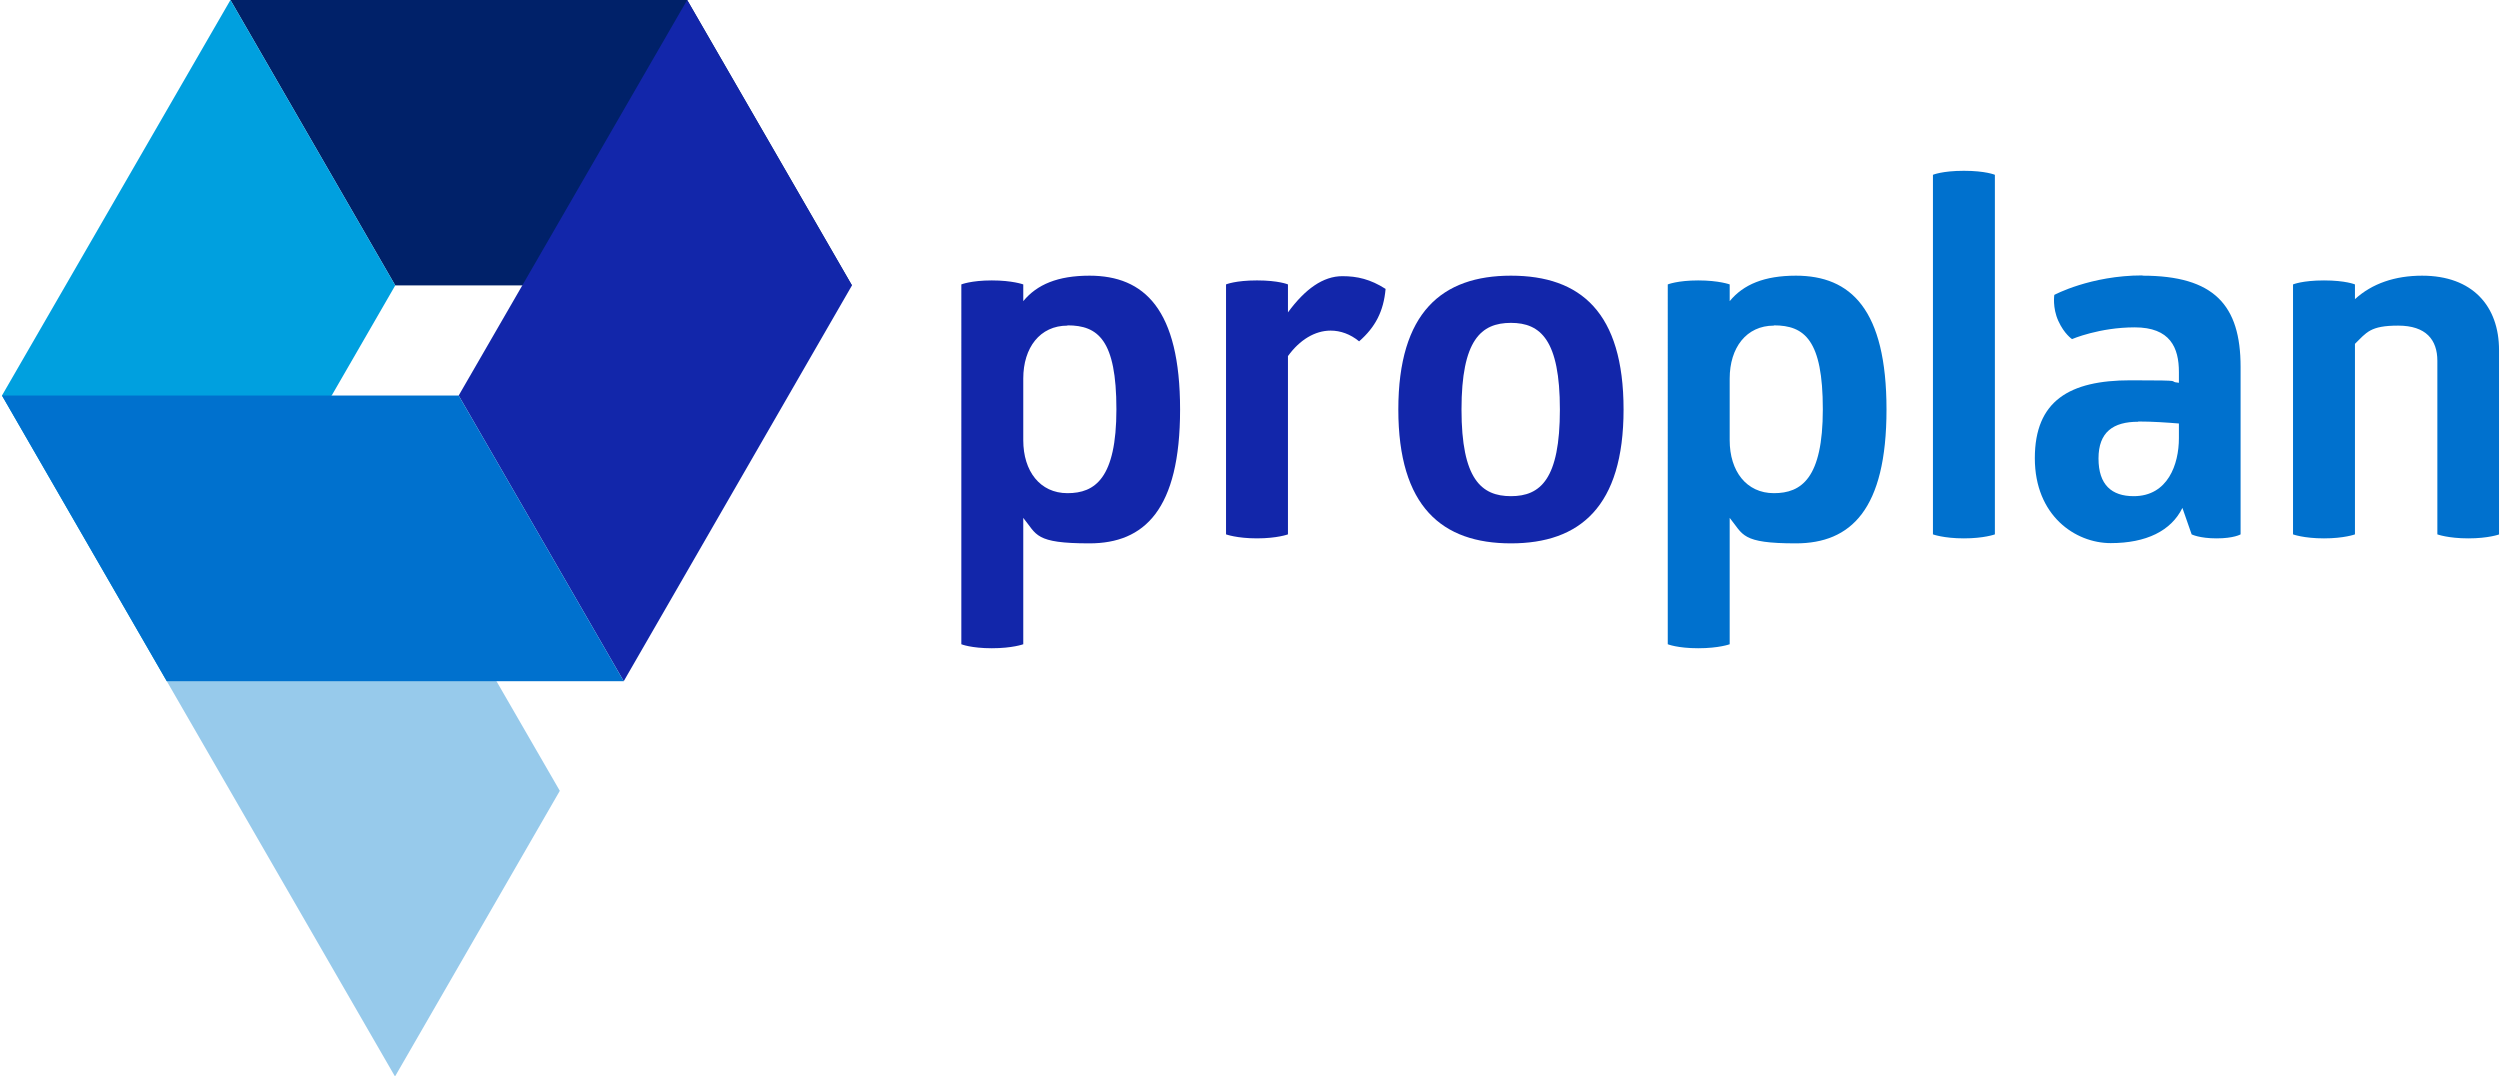 <?xml version="1.0" encoding="UTF-8"?>
<svg xmlns="http://www.w3.org/2000/svg" width="35.3cm" height="15.2cm" version="1.1" viewBox="0 0 1000.6 431.1">
  <defs>
    <style>
      .cls-1 {
        fill: #002169;
      }

      .cls-2 {
        fill: #1226aa;
      }

      .cls-3 {
        fill: #97caeb;
      }

      .cls-4 {
        fill: #0071ce;
      }

      .cls-5 {
        fill: #00a0df;
      }
    </style>
  </defs>
  <!-- Generator: Adobe Illustrator 28.7.1, SVG Export Plug-In . SVG Version: 1.2.0 Build 142)  -->
  <g>
    <g id="Layer_1">
      <g>
        <polygon class="cls-1" points="92 0 274.9 0 340.9 114.3 158 114.3 92 0"/>
        <polygon class="cls-2" points="274.9 0 183.4 158.4 249.5 272.8 340.9 114.3 274.9 0"/>
        <polygon class="cls-5" points="92 0 .5 158.4 66.5 272.8 158 114.3 92 0"/>
        <polygon class="cls-3" points="157.9 431.1 66.4 272.6 132.4 158.3 223.9 316.7 157.9 431.1"/>
        <polygon class="cls-4" points=".5 158.4 183.4 158.4 249.5 272.8 66.5 272.8 .5 158.4"/>
      </g>
      <g>
        <path class="cls-2" d="M436,110.4c22,0,36.3,13.5,36.3,53.6s-14.3,53.6-36.3,53.6-21-3.5-26.5-10.2v50.6s-4.3,1.6-12.6,1.6-12.2-1.6-12.2-1.6V113.9s3.9-1.6,12.2-1.6,12.6,1.6,12.6,1.6v6.7c5.5-6.7,13.9-10.2,26.5-10.2ZM427.2,130.4c-11,0-17.7,8.8-17.7,21.2v24.7c0,12.4,6.7,21.2,17.7,21.2s19.6-5.9,19.6-33.6-7.3-33.6-19.6-33.6Z"/>
        <path class="cls-2" d="M537.3,110.6c5.9,0,11.2,1.2,17.3,5.1-.8,9-4.1,15.3-10.6,21-3.5-2.9-7.5-4.3-11.4-4.3-6.3,0-12.4,3.7-17.1,10.2v71.4s-4.3,1.6-12.4,1.6-12.4-1.6-12.4-1.6v-100.1s3.7-1.6,12.4-1.6,12.4,1.6,12.4,1.6v11.2c6.9-9.4,14.1-14.5,21.8-14.5Z"/>
        <path class="cls-2" d="M604.8,110.4c27.9,0,45.1,14.7,45.1,53.6s-17.5,53.6-45.1,53.6-45.1-14.7-45.1-53.6,17.5-53.6,45.1-53.6ZM604.8,129.3c-12,0-19.8,6.9-19.8,34.7s7.9,34.7,19.8,34.7,19.6-6.9,19.6-34.7-7.7-34.7-19.6-34.7Z"/>
        <path class="cls-4" d="M718.9,110.4c22,0,36.3,13.5,36.3,53.6s-14.3,53.6-36.3,53.6-21-3.5-26.5-10.2v50.6s-4.3,1.6-12.6,1.6-12.2-1.6-12.2-1.6V113.9s3.9-1.6,12.2-1.6,12.6,1.6,12.6,1.6v6.7c5.5-6.7,13.9-10.2,26.5-10.2ZM710.1,130.4c-11,0-17.7,8.8-17.7,21.2v24.7c0,12.4,6.7,21.2,17.7,21.2s19.6-5.9,19.6-33.6-7.3-33.6-19.6-33.6Z"/>
        <path class="cls-4" d="M798.6,214s-4.3,1.6-12.4,1.6-12.4-1.6-12.4-1.6V70s3.7-1.6,12.4-1.6,12.4,1.6,12.4,1.6v144.1Z"/>
        <path class="cls-4" d="M857.7,110.4c28.7,0,39.3,11.8,39.3,36.5v67.1s-2.7,1.6-9.6,1.6-10-1.6-10-1.6l-3.7-10.6c-4.5,9.2-14.5,14.1-28.7,14.1s-30.4-11-30.4-34,13.9-31.2,38.3-31.2,13.7.4,19.4,1v-4.3c0-9.8-3.5-17.9-17.7-17.9s-25.1,4.7-25.1,4.7c0,0-3.1-2-5.5-7.3-2.4-5.3-1.6-10.4-1.6-10.4,0,0,14.5-7.8,35.3-7.8ZM856,168.9c-10,0-15.9,4.1-15.9,14.7s5.3,15.1,14.1,15.1c13.7,0,18.1-12.8,18.1-23.2v-5.9c-4.9-.4-10.6-.8-16.3-.8Z"/>
        <path class="cls-4" d="M1000.6,214s-4.3,1.6-12.4,1.6-12.4-1.6-12.4-1.6v-69.5c0-8.4-4.5-14.1-15.7-14.1s-12.6,2.7-17.3,7.3v76.3s-4.3,1.6-12.4,1.6-12.4-1.6-12.4-1.6v-100.1s3.7-1.6,12.4-1.6,12.4,1.6,12.4,1.6v5.9c6.9-6.3,16.1-9.4,26.9-9.4,20.2,0,30.8,12.2,30.8,29.8v73.8Z"/>
      </g>
    </g>
  </g>
</svg>